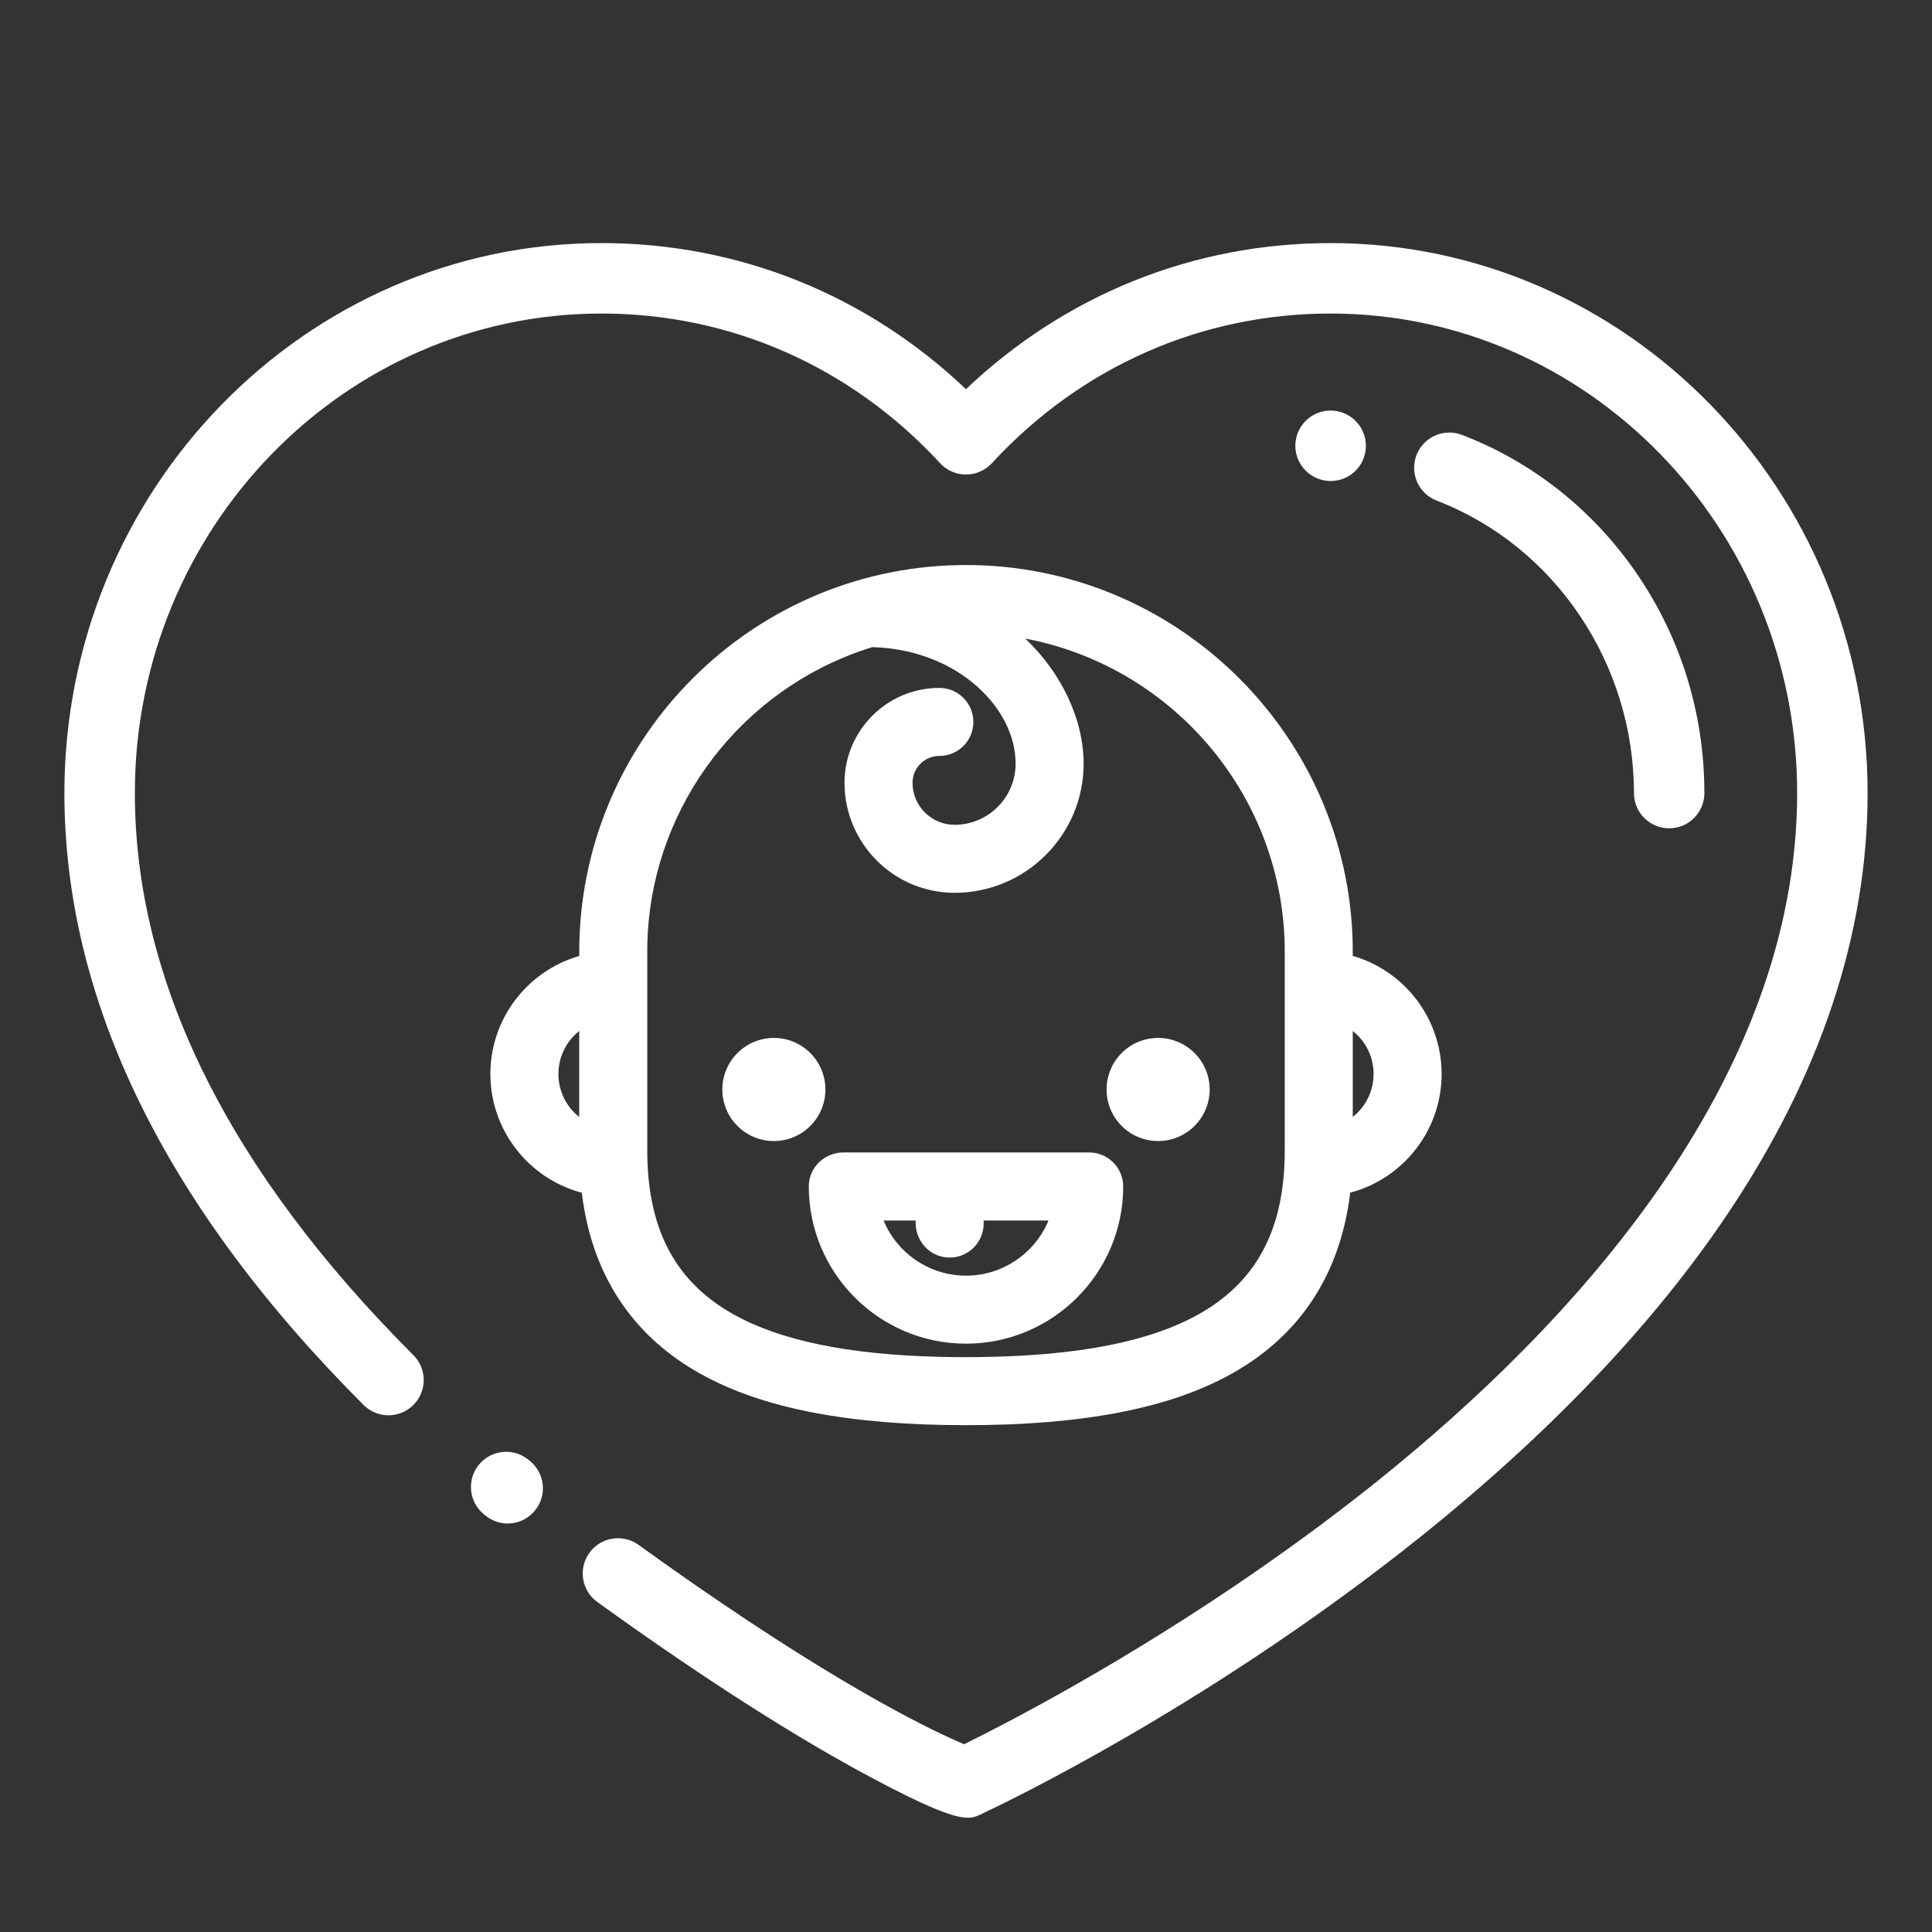 <svg width="60px" height="60px" viewBox="0 0 60 60" version="1.1" xmlns="http://www.w3.org/2000/svg" xmlns:xlink="http://www.w3.org/1999/xlink">
                        <rect x="0" y="0" width="60" height="60" fill="#333333" stroke="none"/>
                        <title>Agenda crecimiento</title>
                        <g stroke="none" stroke-width="1" fill="none" fill-rule="evenodd">
                            <g>
                                <rect x="0" y="0" width="60" height="60"></rect>
                                <path d="M41.322,7.549 C50.518,7.549 58,15.211 58,24.628 C58,29.026 56.523,33.445 53.609,37.764 C51.315,41.163 48.128,44.509 44.137,47.709 L43.471,48.236 C37.267,53.079 31.328,55.937 30.537,56.309 L30.452,56.352 L30.315,56.409 C30.244,56.434 30.164,56.451 30.059,56.451 L29.954,56.446 C29.541,56.406 28.789,56.127 27.08,55.215 L26.488,54.894 C24.826,53.976 22.184,52.374 18.551,49.752 C18.061,49.398 17.95,48.715 18.304,48.225 C18.657,47.735 19.341,47.625 19.831,47.978 L20.54,48.486 L21.575,49.212 C26.372,52.537 29.055,53.796 29.94,54.168 L30.536,53.87 L31.255,53.498 C33.601,52.266 38.026,49.756 42.459,46.249 L42.803,45.975 C48.738,41.21 55.812,33.638 55.812,24.628 C55.812,16.417 49.312,9.737 41.322,9.737 C37.304,9.737 33.569,11.387 30.803,14.385 C30.596,14.609 30.305,14.737 29.999,14.737 C29.694,14.737 29.403,14.609 29.196,14.385 C26.43,11.388 22.695,9.737 18.678,9.737 C10.688,9.737 4.188,16.417 4.188,24.628 C4.188,30.47 7.098,36.344 12.839,42.086 C13.266,42.513 13.266,43.206 12.838,43.633 C12.411,44.06 11.719,44.06 11.292,43.633 C5.126,37.465 2,31.071 2,24.628 C2,15.211 9.482,7.549 18.678,7.549 C22.933,7.549 26.912,9.152 29.999,12.086 C33.087,9.152 37.066,7.549 41.322,7.549 Z M16.315,45.263 L16.418,45.339 L16.465,45.378 C16.93,45.764 16.994,46.454 16.608,46.918 C16.392,47.179 16.08,47.314 15.766,47.314 C15.561,47.314 15.355,47.256 15.174,47.139 L15.068,47.061 L15.021,47.022 C14.556,46.637 14.492,45.947 14.878,45.482 C15.236,45.051 15.856,44.964 16.315,45.263 Z M30,17.547 C36.416,17.547 41.691,22.61 41.998,28.979 L42.008,29.269 L42.011,29.688 L42.173,29.737 C43.577,30.21 44.599,31.471 44.751,32.966 L44.766,33.162 L44.771,33.353 C44.771,35.029 43.677,36.48 42.134,36.981 L41.932,37.04 L41.9,37.285 C41.571,39.491 40.512,41.201 38.751,42.359 L38.506,42.513 L38.264,42.655 C36.331,43.74 33.628,44.26 30,44.26 C26.372,44.26 23.669,43.74 21.736,42.655 C19.764,41.548 18.557,39.832 18.147,37.571 L18.1,37.285 L18.067,37.04 L18.046,37.035 C16.53,36.624 15.407,35.31 15.248,33.735 L15.234,33.545 L15.229,33.353 C15.229,31.767 16.21,30.375 17.644,29.806 L17.825,29.739 L17.988,29.688 L17.989,29.559 C17.989,23.127 23.069,17.861 29.427,17.561 L29.713,17.551 L30,17.547 Z M31.949,19.853 L31.841,19.833 L31.859,19.85 C32.981,20.919 33.653,22.359 33.653,23.719 C33.653,25.93 31.855,27.727 29.645,27.727 C27.76,27.727 26.227,26.195 26.227,24.31 C26.227,22.685 27.548,21.364 29.172,21.364 C29.756,21.364 30.229,21.837 30.229,22.42 C30.229,22.965 29.817,23.413 29.288,23.47 L29.172,23.476 C28.713,23.476 28.339,23.851 28.339,24.31 C28.339,25.029 28.925,25.615 29.645,25.615 C30.69,25.615 31.541,24.764 31.541,23.719 C31.541,21.989 29.765,20.236 27.247,20.104 L27.086,20.098 L26.899,20.158 C23.061,21.426 20.337,24.939 20.115,29.013 L20.104,29.285 L20.101,29.559 L20.101,35.726 C20.101,38.163 20.968,39.801 22.77,40.813 C24.224,41.629 26.327,42.069 29.177,42.138 L29.589,42.145 L29.997,42.148 L30.408,42.145 C33.472,42.11 35.707,41.668 37.23,40.813 C38.898,39.876 39.764,38.404 39.884,36.266 L39.896,35.995 L39.899,35.726 L39.899,29.559 C39.899,24.772 36.48,20.761 31.949,19.853 Z M33.826,35.791 C34.409,35.791 34.882,36.264 34.882,36.847 C34.882,39.539 32.692,41.729 30,41.729 C27.308,41.729 25.118,39.539 25.118,36.847 C25.118,36.359 25.45,35.942 25.937,35.821 L26.053,35.798 L26.174,35.791 L33.826,35.791 Z M28.436,37.904 L27.44,37.904 L27.469,37.973 C27.883,38.9 28.788,39.549 29.834,39.612 L30,39.617 C31.116,39.617 32.101,38.948 32.533,37.971 L32.561,37.904 L30.548,37.904 L30.548,37.998 C30.548,38.543 30.137,38.991 29.607,39.048 L29.492,39.054 C29.005,39.054 28.588,38.722 28.466,38.235 L28.444,38.12 L28.436,37.998 L28.436,37.904 Z M35.966,32.234 C36.851,32.234 37.567,32.951 37.567,33.835 C37.567,34.719 36.851,35.436 35.966,35.436 C35.082,35.436 34.366,34.719 34.366,33.835 C34.366,32.951 35.082,32.234 35.966,32.234 Z M24.033,32.234 C24.918,32.234 25.634,32.951 25.634,33.835 C25.634,34.719 24.918,35.436 24.033,35.436 C23.149,35.436 22.433,34.719 22.433,33.835 C22.433,32.951 23.149,32.234 24.033,32.234 Z M17.988,32.019 L17.971,32.032 C17.584,32.347 17.342,32.827 17.342,33.353 C17.342,33.822 17.535,34.256 17.849,34.567 L17.988,34.69 L17.988,32.019 Z M42.011,32.019 L42.011,34.687 L42.029,34.673 C42.381,34.387 42.613,33.964 42.652,33.495 L42.658,33.353 C42.658,32.88 42.462,32.444 42.141,32.131 L42.011,32.019 Z M45.403,13.506 C47.595,14.348 49.468,15.832 50.821,17.799 C52.202,19.805 52.931,22.168 52.931,24.63 C52.931,25.234 52.442,25.724 51.838,25.724 C51.234,25.724 50.744,25.234 50.744,24.63 C50.744,20.605 48.282,16.955 44.619,15.548 C44.055,15.331 43.773,14.698 43.99,14.134 C44.207,13.57 44.84,13.289 45.403,13.506 Z M41.322,12.75 C41.926,12.75 42.419,13.24 42.419,13.844 C42.419,14.408 41.995,14.872 41.447,14.931 L41.328,14.938 C40.718,14.938 40.228,14.448 40.228,13.844 C40.228,13.24 40.718,12.75 41.322,12.75 Z" fill="#FFFFFF"></path>
                            </g>
                        </g>
                    </svg>